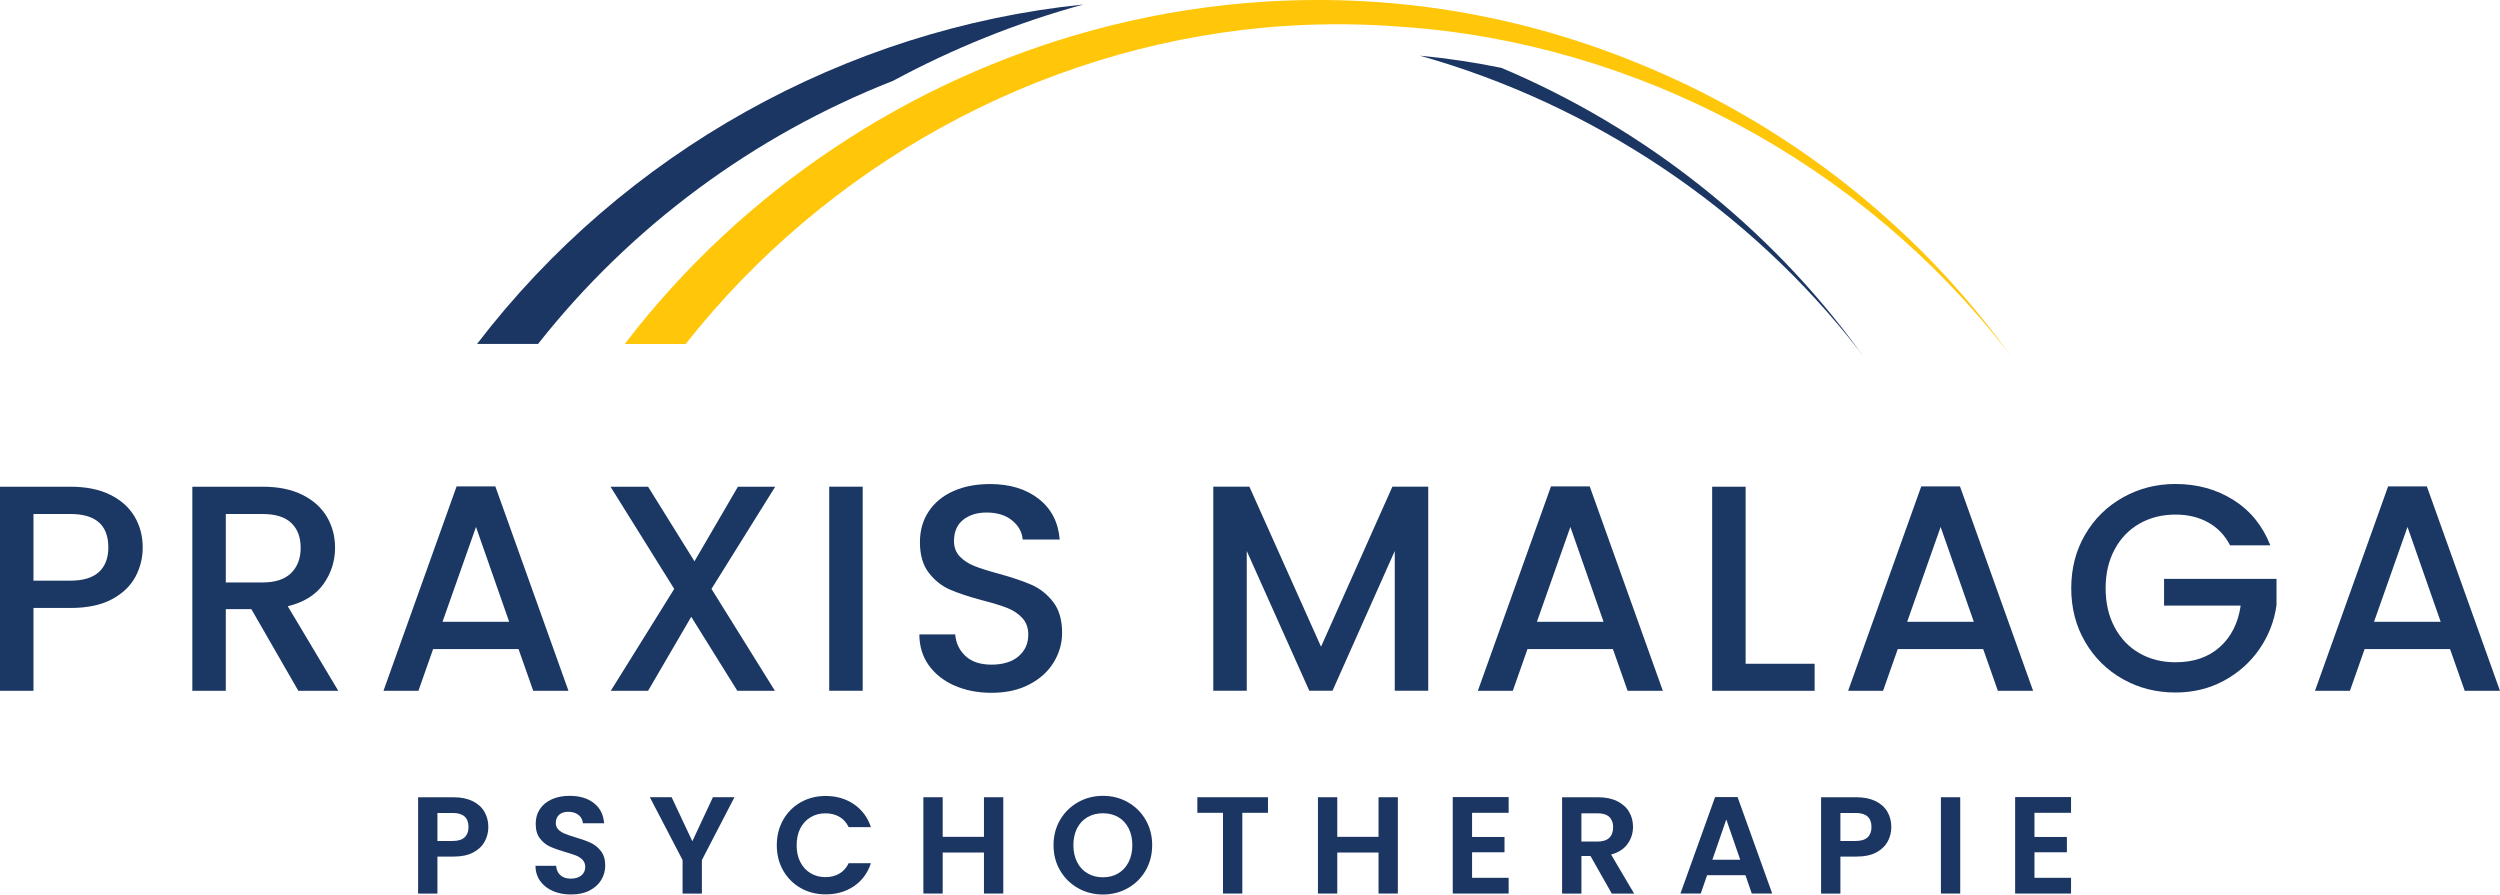 <?xml version="1.0" encoding="UTF-8"?><svg id="_1_Hauptlogo" xmlns="http://www.w3.org/2000/svg" viewBox="0 0 767.03 274.45"><defs><style>.cls-1{fill:#ffc60a;}.cls-2{fill:#1c3664;}.cls-3{fill:#1b3764;}</style></defs><g id="Bogen"><path class="cls-2" d="m332.36,1.38c-20.33,5.58-39.93,13.48-58.38,23.43-42.69,16.72-80.55,44.74-108.9,80.72h-18.72C191.31,46.78,259.39,8.88,332.36,1.38Z"/><path class="cls-2" d="m571.59,109.14c-.15-.2-.32-.42-.49-.62-.2-.27-.42-.57-.63-.84-33.9-43.78-81.92-75.68-134.83-90.6,8.4.8,16.75,2.05,25.01,3.74,43.74,18.43,82.13,48.81,109.86,86.87.22.27.43.55.62.83.17.21.31.43.46.63h0Z"/><path class="cls-1" d="m191.66,105.54h18.71C253.26,51.12,317.88,14.91,388.05,8.46h0c11.04-1,22.22-1.28,33.47-.77,2.81.13,5.63.3,8.45.52,72.33,4.95,141.26,41.96,185.8,99.47.2.27.42.57.63.84.17.2.33.42.48.62-.15-.2-.28-.42-.45-.63-.2-.28-.4-.55-.62-.83-28.49-39.1-68.23-70.09-113.46-88.35C462.74,3.11,421.53-2.5,381.68.99c-15.73,1.37-31.26,4.16-46.39,8.27-56.49,15.35-107.5,49.08-143.61,96.27h0Z"/></g><g><path class="cls-2" d="m148.72,258.19c-.75,1.38-1.92,2.5-3.51,3.35-1.59.85-3.61,1.27-6.04,1.27h-4.96v11.35h-5.93v-29.55h10.88c2.29,0,4.23.4,5.84,1.18,1.61.79,2.82,1.88,3.62,3.26s1.21,2.95,1.21,4.7c0,1.58-.37,3.06-1.12,4.45h0Zm-6.16-1.29c.79-.75,1.18-1.8,1.18-3.15,0-2.88-1.61-4.32-4.83-4.32h-4.7v8.59h4.7c1.64,0,2.85-.37,3.64-1.12h0Z"/><path class="cls-2" d="m169.67,273.39c-1.65-.71-2.95-1.72-3.91-3.05-.96-1.32-1.45-2.89-1.48-4.7h6.35c.09,1.22.51,2.18,1.29,2.88.77.71,1.84,1.06,3.2,1.06s2.47-.33,3.26-1c.79-.66,1.18-1.53,1.18-2.6,0-.87-.27-1.59-.81-2.16s-1.21-1.01-2.01-1.33c-.81-.32-1.91-.68-3.32-1.08-1.92-.56-3.48-1.12-4.68-1.67-1.2-.55-2.23-1.38-3.09-2.5-.86-1.11-1.29-2.6-1.29-4.47,0-1.75.44-3.27,1.31-4.57s2.1-2.29,3.68-2.99c1.58-.69,3.39-1.04,5.42-1.04,3.05,0,5.53.74,7.43,2.22s2.95,3.55,3.15,6.2h-6.52c-.06-1.02-.49-1.86-1.29-2.52-.81-.66-1.87-1-3.2-1-1.16,0-2.08.3-2.77.89-.69.59-1.04,1.45-1.04,2.58,0,.79.26,1.45.78,1.97s1.17.95,1.95,1.27c.77.32,1.87.7,3.28,1.12,1.92.56,3.49,1.13,4.7,1.69s2.26,1.41,3.14,2.54c.87,1.13,1.31,2.61,1.31,4.45,0,1.58-.41,3.05-1.23,4.41s-2.02,2.43-3.6,3.24-3.46,1.21-5.63,1.21-3.92-.35-5.57-1.06h0Z"/><path class="cls-2" d="m225.34,244.6l-9.99,19.27v10.29h-5.93v-10.29l-10.04-19.27h6.69l6.35,13.51,6.31-13.51h6.6Z"/><path class="cls-2" d="m240.3,251.52c1.31-2.3,3.1-4.09,5.38-5.38,2.27-1.28,4.82-1.93,7.64-1.93,3.3,0,6.19.85,8.68,2.54,2.48,1.69,4.22,4.04,5.21,7.03h-6.82c-.68-1.41-1.63-2.47-2.86-3.18s-2.65-1.06-4.26-1.06c-1.72,0-3.25.4-4.59,1.21-1.34.81-2.39,1.94-3.14,3.41-.75,1.47-1.12,3.19-1.12,5.17s.37,3.66,1.12,5.14,1.79,2.63,3.14,3.43c1.34.81,2.87,1.21,4.59,1.21,1.61,0,3.03-.36,4.26-1.08s2.18-1.78,2.86-3.2h6.82c-.99,3.02-2.72,5.37-5.19,7.05-2.47,1.68-5.37,2.52-8.7,2.52-2.82,0-5.37-.64-7.64-1.93-2.27-1.28-4.06-3.07-5.38-5.36s-1.97-4.88-1.97-7.79.66-5.51,1.97-7.81h0Z"/><path class="cls-2" d="m307.82,244.6v29.55h-5.93v-12.58h-12.66v12.58h-5.93v-29.55h5.93v12.15h12.66v-12.15h5.93Z"/><path class="cls-2" d="m330.77,272.5c-2.32-1.3-4.15-3.1-5.5-5.4-1.36-2.3-2.03-4.91-2.03-7.81s.68-5.47,2.03-7.77,3.19-4.1,5.5-5.4c2.32-1.3,4.86-1.95,7.62-1.95s5.34.65,7.64,1.95,4.12,3.1,5.46,5.4c1.34,2.3,2.01,4.89,2.01,7.77s-.67,5.51-2.01,7.81c-1.34,2.3-3.17,4.1-5.48,5.4-2.32,1.3-4.86,1.95-7.62,1.95s-5.31-.65-7.62-1.95h0Zm12.32-4.55c1.36-.81,2.41-1.95,3.18-3.45.76-1.5,1.14-3.23,1.14-5.21s-.38-3.71-1.14-5.18c-.76-1.48-1.82-2.62-3.18-3.41-1.36-.79-2.92-1.18-4.7-1.18s-3.35.4-4.72,1.18c-1.37.79-2.43,1.93-3.2,3.41-.76,1.48-1.14,3.21-1.14,5.18s.38,3.71,1.14,5.21,1.83,2.65,3.2,3.45c1.37.81,2.94,1.21,4.72,1.21s3.35-.4,4.7-1.21Z"/><path class="cls-2" d="m389.03,244.6v4.78h-7.87v24.77h-5.93v-24.77h-7.87v-4.78h21.68,0Z"/><path class="cls-2" d="m428.88,244.6v29.55h-5.93v-12.58h-12.66v12.58h-5.93v-29.55h5.93v12.15h12.66v-12.15h5.93Z"/><path class="cls-2" d="m451.65,249.38v7.41h9.95v4.7h-9.95v7.83h11.22v4.83h-17.15v-29.6h17.15v4.83h-11.22Z"/><path class="cls-2" d="m494.51,274.16l-6.52-11.52h-2.79v11.52h-5.93v-29.55h11.09c2.29,0,4.23.4,5.84,1.21s2.82,1.89,3.62,3.26,1.21,2.9,1.21,4.59c0,1.95-.56,3.71-1.69,5.27-1.13,1.57-2.81,2.65-5.04,3.24l7.07,11.98h-6.86Zm-9.32-15.96h4.96c1.61,0,2.81-.39,3.6-1.16.79-.77,1.18-1.86,1.18-3.24s-.4-2.41-1.18-3.15-1.99-1.12-3.6-1.12h-4.96v8.68h0Z"/><path class="cls-2" d="m535.53,268.52h-11.77l-1.95,5.63h-6.23l10.63-29.6h6.9l10.63,29.6h-6.27l-1.95-5.63Zm-1.61-4.74l-4.27-12.37-4.27,12.37h8.55,0Z"/><path class="cls-2" d="m579.17,258.19c-.75,1.38-1.92,2.5-3.51,3.35s-3.61,1.27-6.04,1.27h-4.96v11.35h-5.93v-29.55h10.88c2.29,0,4.23.4,5.84,1.18,1.61.79,2.82,1.88,3.62,3.26s1.21,2.95,1.21,4.7c0,1.58-.37,3.06-1.12,4.45Zm-6.16-1.29c.79-.75,1.18-1.8,1.18-3.15,0-2.88-1.61-4.32-4.83-4.32h-4.7v8.59h4.7c1.64,0,2.85-.37,3.64-1.12h0Z"/><path class="cls-2" d="m601.42,244.6v29.55h-5.93v-29.55h5.93Z"/><path class="cls-2" d="m624.2,249.38v7.41h9.95v4.7h-9.95v7.83h11.22v4.83h-17.15v-29.6h17.15v4.83h-11.22Z"/></g><g><path class="cls-3" d="m41.53,176.98c-1.5,2.82-3.91,5.12-7.21,6.89s-7.54,2.66-12.7,2.66h-11.35v25.41H0v-62.61h21.62c4.81,0,8.87.82,12.21,2.48,3.33,1.65,5.82,3.89,7.48,6.71,1.65,2.82,2.48,5.98,2.48,9.46,0,3.18-.75,6.18-2.25,9.01h0Zm-11.17-1.49c1.92-1.77,2.88-4.28,2.88-7.52,0-6.85-3.87-10.27-11.62-10.27h-11.35v20.45h11.35c3.91,0,6.82-.89,8.74-2.66h0Z"/><path class="cls-3" d="m91.53,211.94l-14.41-25.05h-7.84v25.05h-10.27v-62.61h21.62c4.81,0,8.87.84,12.21,2.52s5.82,3.93,7.48,6.76,2.48,5.98,2.48,9.46c0,4.09-1.18,7.79-3.56,11.13s-6.02,5.6-10.95,6.8l15.5,25.95h-12.25Zm-22.25-33.24h11.35c3.84,0,6.74-.96,8.69-2.88s2.93-4.5,2.93-7.75-.96-5.78-2.88-7.61-4.83-2.75-8.74-2.75h-11.35v20.99h0Z"/><path class="cls-3" d="m159.1,199.15h-26.22l-4.5,12.79h-10.72l22.43-62.7h11.89l22.43,62.7h-10.81l-4.5-12.79Zm-2.88-8.38l-10.18-29.1-10.27,29.1h20.45Z"/><path class="cls-3" d="m218.29,180.68l19.46,31.26h-11.53l-14.14-22.7-13.24,22.7h-11.44l19.46-31.26-19.55-31.35h11.53l14.23,22.88,13.33-22.88h11.44l-19.55,31.35h0Z"/><path class="cls-3" d="m264.68,149.32v62.61h-10.27v-62.61h10.27Z"/><path class="cls-3" d="m292.88,210.36c-3.36-1.47-6-3.56-7.93-6.26-1.92-2.7-2.88-5.86-2.88-9.46h10.99c.24,2.7,1.31,4.92,3.2,6.67,1.89,1.74,4.55,2.61,7.97,2.61s6.31-.86,8.29-2.57,2.97-3.92,2.97-6.62c0-2.1-.62-3.82-1.85-5.14-1.23-1.32-2.76-2.34-4.59-3.06s-4.37-1.5-7.61-2.34c-4.09-1.08-7.4-2.18-9.96-3.29s-4.73-2.84-6.53-5.18-2.7-5.46-2.7-9.37c0-3.6.9-6.76,2.7-9.46s4.32-4.77,7.57-6.22,7-2.16,11.26-2.16c6.07,0,11.04,1.52,14.91,4.55s6.02,7.19,6.44,12.48h-11.35c-.18-2.28-1.26-4.23-3.24-5.86s-4.59-2.43-7.84-2.43c-2.94,0-5.35.75-7.21,2.25s-2.79,3.66-2.79,6.49c0,1.92.59,3.5,1.76,4.73,1.17,1.23,2.66,2.21,4.46,2.93s4.27,1.5,7.39,2.34c4.14,1.14,7.52,2.28,10.14,3.42,2.61,1.14,4.83,2.9,6.67,5.27s2.75,5.54,2.75,9.5c0,3.18-.86,6.18-2.57,9.01s-4.2,5.09-7.48,6.8c-3.27,1.71-7.13,2.57-11.58,2.57-4.2,0-7.99-.73-11.35-2.21h0Z"/><path class="cls-3" d="m438.2,149.32v62.61h-10.27v-42.88l-19.1,42.88h-7.12l-19.19-42.88v42.88h-10.27v-62.61h11.08l21.98,49.1,21.89-49.1h10.99Z"/><path class="cls-3" d="m494.87,199.15h-26.22l-4.5,12.79h-10.72l22.43-62.7h11.89l22.43,62.7h-10.81l-4.5-12.79h0Zm-2.88-8.38l-10.18-29.1-10.27,29.1h20.45Z"/><path class="cls-3" d="m535.58,203.65h21.17v8.29h-31.44v-62.61h10.27v54.33Z"/><path class="cls-3" d="m608.47,199.15h-26.22l-4.5,12.79h-10.72l22.43-62.7h11.89l22.43,62.7h-10.81l-4.5-12.79h0Zm-2.88-8.38l-10.18-29.1-10.27,29.1h20.45Z"/><path class="cls-3" d="m684.23,167.34c-1.62-3.12-3.87-5.48-6.76-7.07s-6.22-2.39-10-2.39c-4.14,0-7.84.93-11.08,2.79s-5.78,4.5-7.61,7.93c-1.83,3.42-2.75,7.39-2.75,11.89s.91,8.48,2.75,11.94,4.37,6.11,7.61,7.97c3.24,1.86,6.94,2.79,11.08,2.79,5.59,0,10.12-1.56,13.6-4.68,3.48-3.12,5.62-7.36,6.4-12.7h-23.51v-8.2h34.5v8.02c-.66,4.86-2.39,9.34-5.18,13.42s-6.43,7.34-10.9,9.77c-4.47,2.43-9.45,3.65-14.91,3.65-5.89,0-11.26-1.36-16.13-4.1-4.86-2.73-8.73-6.53-11.58-11.4s-4.28-10.36-4.28-16.49,1.43-11.62,4.28-16.49,6.73-8.66,11.62-11.4,10.26-4.1,16.08-4.1c6.67,0,12.6,1.64,17.79,4.91s8.96,7.91,11.31,13.92h-12.34Z"/><path class="cls-3" d="m751.71,199.15h-26.22l-4.5,12.79h-10.72l22.43-62.7h11.89l22.43,62.7h-10.81l-4.5-12.79h0Zm-2.88-8.38l-10.18-29.1-10.27,29.1h20.45Z"/></g></svg>